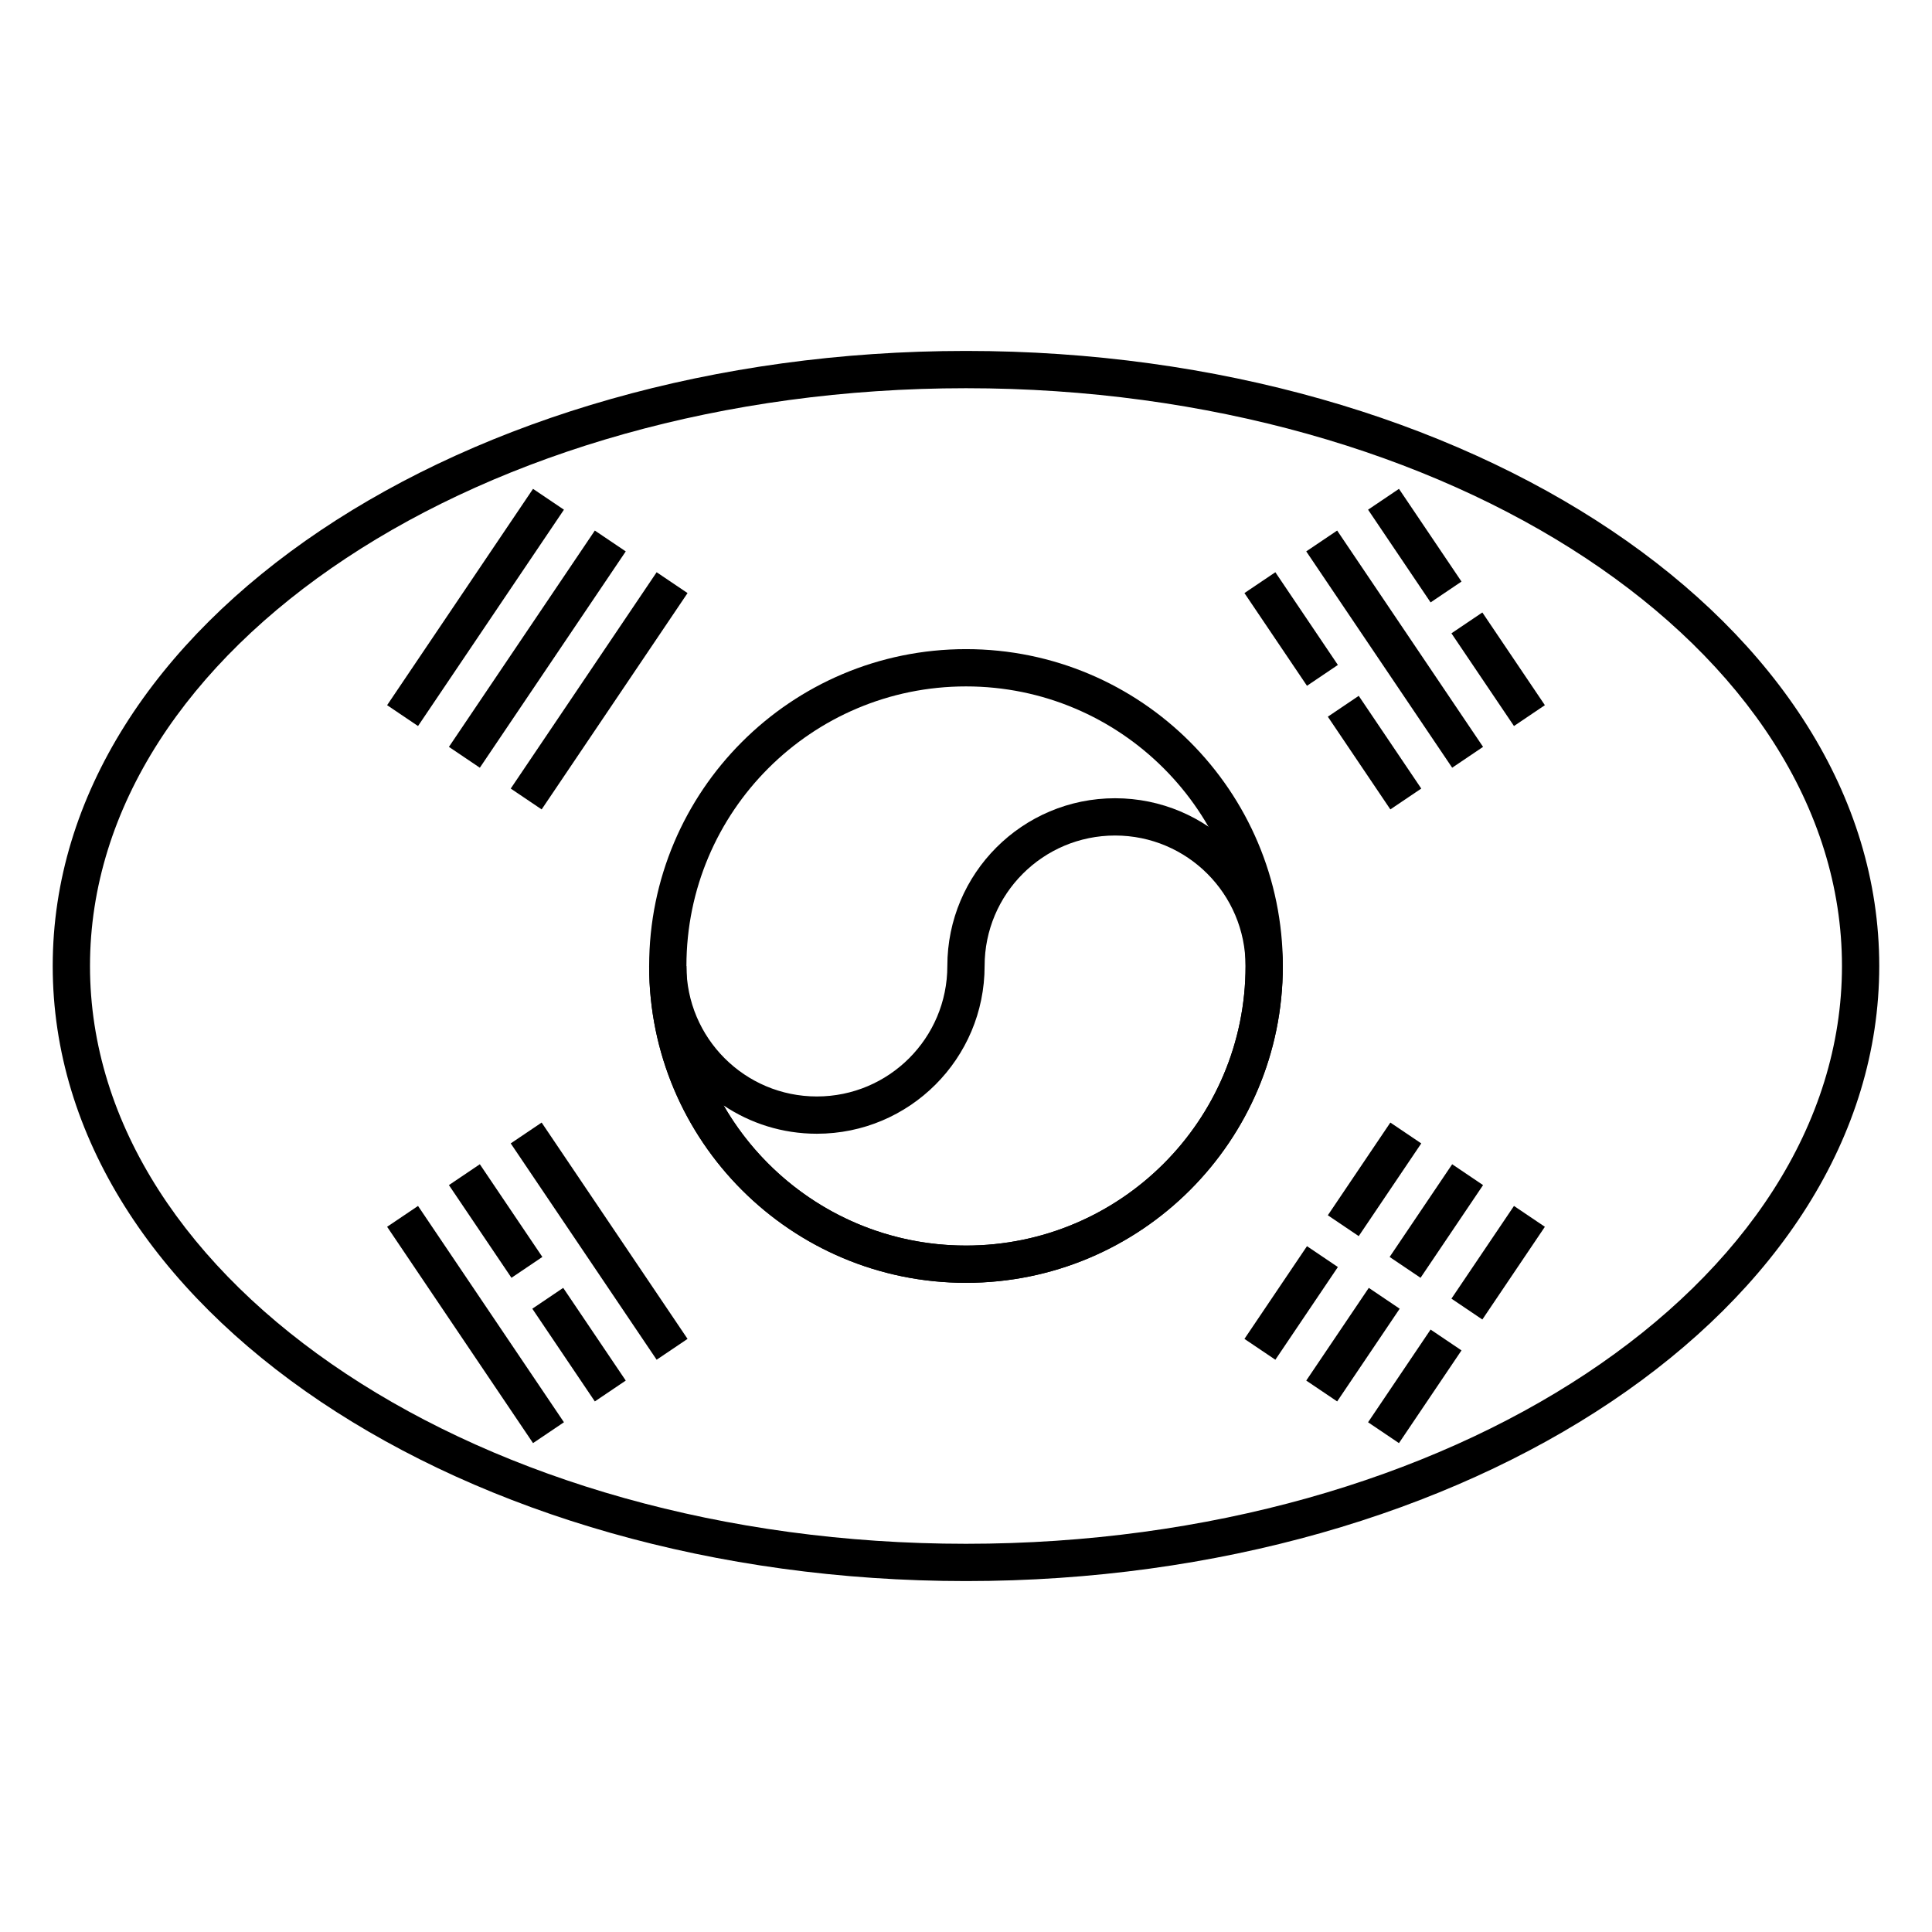 <?xml version="1.0" encoding="UTF-8"?>
<!-- Uploaded to: SVG Find, www.svgrepo.com, Generator: SVG Find Mixer Tools -->
<svg fill="#000000" width="800px" height="800px" version="1.1" viewBox="144 144 512 512" xmlns="http://www.w3.org/2000/svg">
 <g>
  <path d="m246.59 330.88 38.668-57.328 8.191 5.523-38.668 57.332zm16.379 11.051 38.668-57.328 8.191 5.523-38.668 57.328zm16.379 11.047 38.668-57.328 8.191 5.523-38.668 57.328z"/>
  <path d="m287.54 441.49 38.668 57.328-8.191 5.523-38.668-57.328zm-16.379 11.047 16.57 24.57-8.188 5.523-16.574-24.566zm22.094 32.762 16.574 24.566-8.191 5.527-16.57-24.57zm-38.473-21.711 38.668 57.328-8.191 5.523-38.668-57.328z"/>
  <path d="m514.74 273.55 16.574 24.57-8.191 5.523-16.57-24.57zm22.098 32.762 16.57 24.566-8.188 5.527-16.574-24.57zm-38.477-21.711 38.668 57.328-8.188 5.523-38.672-57.328zm-16.379 11.047 16.57 24.57-8.188 5.523-16.574-24.57zm22.094 32.758 16.574 24.57-8.191 5.523-16.57-24.57z"/>
  <path d="m473.79 498.82 16.574-24.57 8.188 5.527-16.57 24.566zm22.098-32.758 16.57-24.57 8.191 5.523-16.574 24.57zm-5.719 43.805 16.574-24.566 8.188 5.523-16.57 24.57zm22.098-32.758 16.574-24.57 8.188 5.527-16.57 24.566zm-5.715 43.809 16.57-24.57 8.191 5.523-16.574 24.57zm22.094-32.762 16.574-24.566 8.188 5.523-16.57 24.57z"/>
  <path d="m400 483.96c46.371 0 83.965-37.594 83.965-83.965 0-46.375-37.594-83.969-83.965-83.969-46.375 0-83.969 37.594-83.969 83.969 0 46.371 37.594 83.965 83.969 83.965zm0-9.875c-40.922 0-74.09-33.172-74.09-74.09 0-40.922 33.168-74.09 74.09-74.09 40.918 0 74.09 33.168 74.09 74.09 0 40.918-33.172 74.09-74.09 74.09z"/>
  <path d="m483.96 400c0 46.371-37.594 83.965-83.965 83.965-46.375 0-83.969-37.594-83.969-83.965h9.879c0 19.094 15.48 34.574 34.574 34.574s34.574-15.48 34.574-34.574c0-24.551 19.902-44.457 44.453-44.457s44.453 19.906 44.453 44.457zm-83.965 74.09c40.918 0 74.09-33.172 74.09-74.09 0-19.098-15.48-34.578-34.578-34.578-19.094 0-34.574 15.48-34.574 34.578 0 24.551-19.902 44.453-44.453 44.453-9.148 0-17.648-2.762-24.715-7.5 12.797 22.195 36.77 37.137 64.23 37.137z"/>
  <path d="m400 563c133.34 0 242.02-72.453 242.02-163s-108.68-163-242.02-163c-133.35 0-242.03 72.457-242.03 163s108.68 163 242.03 163zm0-9.879c-128.54 0-232.15-69.074-232.15-153.12s103.61-153.12 232.15-153.12c128.53 0 232.14 69.078 232.14 153.12s-103.61 153.12-232.14 153.12z"/>
 </g>
</svg>